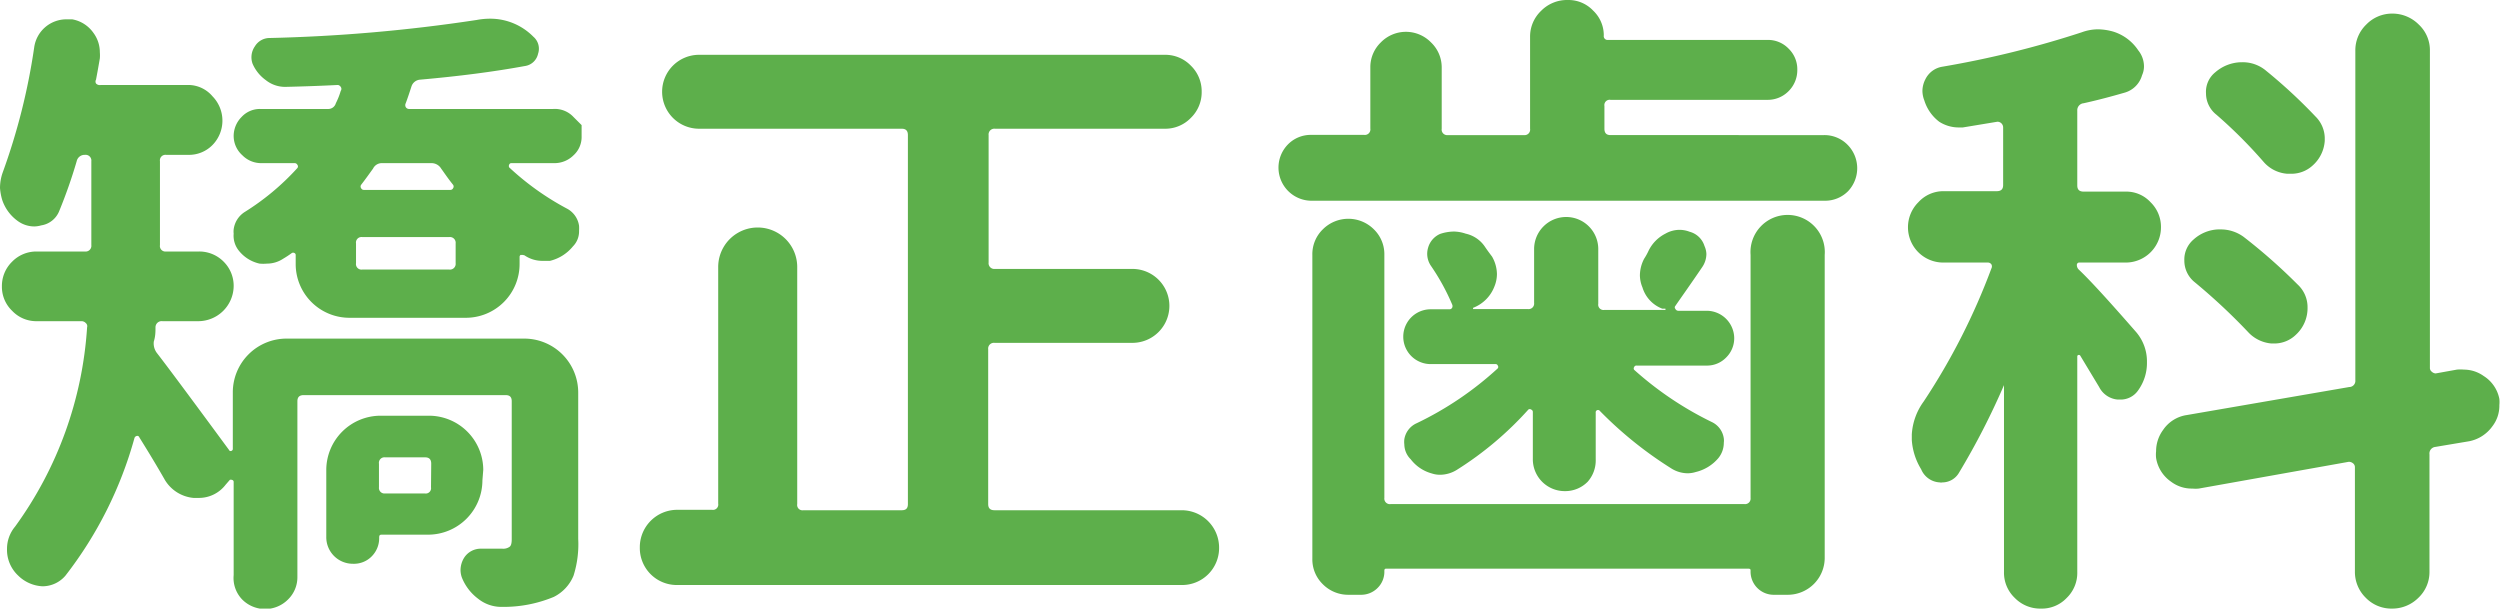 <svg xmlns="http://www.w3.org/2000/svg" viewBox="0 0 117.69 28.65"><defs><style>.cls-1{fill:#5daf4b;}</style></defs><title>txt_shinryo05</title><g id="レイヤー_2" data-name="レイヤー 2"><g id="TOPページ"><path class="cls-1" d="M24.67,15.94a2.54,2.54,0,0,1,2.55,2.55v6.88A4.91,4.91,0,0,1,27,27.1a1.94,1.94,0,0,1-.93,1,6.14,6.14,0,0,1-2.37.47h-.09a1.75,1.75,0,0,1-1.11-.39,2.31,2.31,0,0,1-.76-1,1.07,1.07,0,0,1-.06-.35,1.12,1.12,0,0,1,.18-.59.93.93,0,0,1,.79-.41h1a.51.51,0,0,0,.34-.09c.07-.05.1-.17.1-.35v-6.5c0-.2-.09-.29-.29-.29H14.3c-.2,0-.3.09-.3.29v8.26a1.46,1.46,0,0,1-.44,1.07,1.52,1.52,0,0,1-2.16,0A1.46,1.46,0,0,1,11,27.07V22.68s0-.07-.08-.09-.08,0-.1,0l-.2.23a1.58,1.58,0,0,1-1.26.62H9.11a1.76,1.76,0,0,1-1.35-.85c-.37-.65-.77-1.31-1.2-2a.1.1,0,0,0-.11-.07.15.15,0,0,0-.12.1A18.63,18.63,0,0,1,3.08,27.1,1.42,1.42,0,0,1,2,27.6H2a1.75,1.75,0,0,1-1.14-.5,1.66,1.66,0,0,1-.53-1.26,1.63,1.63,0,0,1,.38-1.05A17.88,17.88,0,0,0,4.1,15.41a.19.19,0,0,0-.06-.2.27.27,0,0,0-.2-.09H1.73a1.56,1.56,0,0,1-1.16-.49,1.56,1.56,0,0,1-.48-1.15,1.59,1.59,0,0,1,.48-1.16,1.59,1.59,0,0,1,1.16-.48H4a.27.27,0,0,0,.3-.3V7.59a.27.27,0,0,0-.3-.3H4a.38.38,0,0,0-.39.3,23.59,23.59,0,0,1-.82,2.34,1.09,1.09,0,0,1-.85.68,1.25,1.25,0,0,1-.32.05,1.33,1.33,0,0,1-.79-.26,2,2,0,0,1-.73-1A2.72,2.72,0,0,1,0,8.85a2.21,2.21,0,0,1,.12-.71A29.72,29.72,0,0,0,1.61,2.23,1.53,1.53,0,0,1,3.11.91l.29,0a1.55,1.55,0,0,1,1,.64,1.53,1.53,0,0,1,.3.91,1.68,1.68,0,0,1,0,.29c-.06.35-.12.69-.18,1a.18.18,0,0,0,0,.18A.24.24,0,0,0,4.75,4H8.88A1.5,1.5,0,0,1,10,4.53a1.64,1.64,0,0,1,0,2.3,1.55,1.55,0,0,1-1.14.46H7.82a.26.26,0,0,0-.29.3v3.95a.26.26,0,0,0,.29.3H9.35a1.61,1.61,0,0,1,1.18.48A1.6,1.6,0,0,1,11,13.48a1.67,1.67,0,0,1-1.67,1.64H7.65a.29.29,0,0,0-.33.29c0,.2,0,.42-.08.67a.75.75,0,0,0,.14.53q.67.86,3.4,4.57a.08.08,0,0,0,.1.05.1.1,0,0,0,.08-.11V18.49a2.53,2.53,0,0,1,2.55-2.55ZM27,5.51l.38.38v.53a1.16,1.16,0,0,1-.38.89,1.27,1.27,0,0,1-.91.37h-2a.11.11,0,0,0-.12.07.15.15,0,0,0,0,.13,12.79,12.79,0,0,0,2.7,1.93,1.09,1.09,0,0,1,.59.82,1.94,1.94,0,0,1,0,.24,1,1,0,0,1-.29.73,2,2,0,0,1-1.08.68l-.35,0a1.49,1.49,0,0,1-.85-.26L24.61,12s-.07,0-.1,0a.11.11,0,0,0-.05.09v.32a2.53,2.53,0,0,1-2.55,2.55H16.46a2.53,2.53,0,0,1-2.54-2.55V12a.1.1,0,0,0-.06-.09.13.13,0,0,0-.12,0,4.81,4.81,0,0,1-.41.27,1.38,1.38,0,0,1-.76.23,2,2,0,0,1-.35,0,1.72,1.72,0,0,1-1-.64A1.12,1.12,0,0,1,11,11a.88.88,0,0,1,0-.2,1.14,1.14,0,0,1,.52-.82A11.73,11.73,0,0,0,14,7.91a.12.12,0,0,0,0-.15.14.14,0,0,0-.13-.08H12.3a1.24,1.24,0,0,1-.89-.37A1.22,1.22,0,0,1,11,6.42a1.27,1.27,0,0,1,.37-.91,1.17,1.17,0,0,1,.89-.38h3.17a.37.37,0,0,0,.38-.27,3.33,3.33,0,0,0,.23-.58.16.16,0,0,0,0-.19A.2.2,0,0,0,15.91,4q-1.17.06-2.49.09h0a1.46,1.46,0,0,1-.91-.32A1.86,1.86,0,0,1,11.89,3,.9.9,0,0,1,12,2.18a.81.81,0,0,1,.65-.39A76.36,76.36,0,0,0,22.44.94a3.42,3.42,0,0,1,.62-.06,2.85,2.85,0,0,1,2.05.85.74.74,0,0,1,.22.8.74.74,0,0,1-.63.58c-1.47.27-3.11.48-4.92.64a.46.46,0,0,0-.41.32c-.1.31-.19.58-.27.79a.2.2,0,0,0,0,.18.18.18,0,0,0,.15.09h6.79A1.2,1.2,0,0,1,27,5.51ZM22.71,22.62a2.56,2.56,0,0,1-2.55,2.55H18c-.1,0-.15,0-.15.14a1.21,1.21,0,0,1-.35.88,1.17,1.17,0,0,1-.88.35h0a1.25,1.25,0,0,1-1.26-1.26V22.12a2.56,2.56,0,0,1,2.55-2.55h2.29a2.56,2.56,0,0,1,2.55,2.55Zm-1.56-9.93a.27.27,0,0,0,.3-.3v-.93a.27.27,0,0,0-.3-.3h-4.1a.26.26,0,0,0-.29.3v.93a.26.26,0,0,0,.29.3Zm-.38-4.75a.53.53,0,0,0-.47-.26H18a.46.46,0,0,0-.44.26c-.14.19-.32.45-.56.76a.14.14,0,0,0,0,.16.14.14,0,0,0,.13.08h4.07a.14.14,0,0,0,.13-.08.14.14,0,0,0,0-.16C21.08,8.39,20.91,8.13,20.77,7.94ZM20.3,21.83c0-.2-.09-.3-.29-.3H18.13a.26.26,0,0,0-.29.3v1.11a.26.26,0,0,0,.29.29H20a.25.25,0,0,0,.29-.29Z"/><path class="cls-1" d="M46.52,23.73c0,.2.1.29.3.29h8.81a1.76,1.76,0,0,1,1.76,1.76,1.74,1.74,0,0,1-1.76,1.76H31.88a1.74,1.74,0,0,1-1.76-1.76A1.76,1.76,0,0,1,31.88,24h1.64a.25.25,0,0,0,.29-.29V12.57a1.86,1.86,0,0,1,3.72,0V23.73a.25.25,0,0,0,.29.29h4.63c.2,0,.29-.09.29-.29V6.36c0-.2-.09-.3-.29-.3H32.9a1.74,1.74,0,0,1-1.73-1.74A1.74,1.74,0,0,1,32.9,2.58H54.84a1.67,1.67,0,0,1,1.22.51,1.68,1.68,0,0,1,.51,1.23,1.68,1.68,0,0,1-.51,1.23,1.67,1.67,0,0,1-1.22.51h-8a.27.27,0,0,0-.3.3v6a.27.27,0,0,0,.3.3h6.47a1.74,1.74,0,0,1,0,3.48H46.82a.27.27,0,0,0-.3.3Z"/><path class="cls-1" d="M75.53,6.06c0,.2.09.3.29.3H85.87a1.52,1.52,0,0,1,1.1.45A1.57,1.57,0,0,1,87,9a1.52,1.52,0,0,1-1.1.45H61.73a1.56,1.56,0,0,1-1.1-2.65,1.5,1.5,0,0,1,1.1-.45h2.49a.26.26,0,0,0,.29-.3V3.13A1.62,1.62,0,0,1,65,2a1.65,1.65,0,0,1,2.37,0,1.62,1.62,0,0,1,.5,1.17V6.06a.26.26,0,0,0,.29.3h3.58a.26.26,0,0,0,.29-.3V1.73A1.67,1.67,0,0,1,72.55.51,1.71,1.71,0,0,1,73.8,0h.06A1.6,1.6,0,0,1,75,.5a1.6,1.6,0,0,1,.5,1.17.18.18,0,0,0,.2.21h7.5a1.34,1.34,0,0,1,1,.41,1.35,1.35,0,0,1,.41,1,1.39,1.39,0,0,1-.41,1,1.37,1.37,0,0,1-1,.41H75.82a.25.25,0,0,0-.29.29Zm6.59,17.67a.26.26,0,0,0,.29-.29V12a1.75,1.75,0,1,1,3.49,0V26.28A1.74,1.74,0,0,1,84.17,28h-.64a1.09,1.09,0,0,1-1.12-1.12c0-.07,0-.11-.12-.11h-17c-.08,0-.12,0-.12.11a1.07,1.07,0,0,1-.32.8,1.09,1.09,0,0,1-.79.32h-.58a1.68,1.68,0,0,1-1.21-.5,1.63,1.63,0,0,1-.49-1.2V12a1.63,1.63,0,0,1,.49-1.2,1.7,1.7,0,0,1,2.41,0,1.63,1.63,0,0,1,.49,1.2V23.44a.26.26,0,0,0,.3.29Zm-7.38-1.05a1.48,1.48,0,0,1-1.07.44,1.5,1.5,0,0,1-1.51-1.53v-2.2a.12.12,0,0,0-.08-.11.11.11,0,0,0-.13,0,15.85,15.85,0,0,1-3.37,2.84,1.51,1.51,0,0,1-.79.23,1.21,1.21,0,0,1-.38-.06,1.87,1.87,0,0,1-1-.67,1,1,0,0,1-.3-.7,1,1,0,0,1,0-.24,1,1,0,0,1,.59-.76,15.59,15.59,0,0,0,3.81-2.58.11.11,0,0,0,0-.13.11.11,0,0,0-.12-.07H67.35a1.29,1.29,0,0,1,0-2.58h.88a.14.14,0,0,0,.13-.07.18.18,0,0,0,0-.16,10.28,10.28,0,0,0-1-1.82,1,1,0,0,1-.13-.85,1,1,0,0,1,.57-.65,2.11,2.11,0,0,1,.65-.11A1.82,1.82,0,0,1,69,11a1.47,1.47,0,0,1,.88.58c.12.18.24.34.36.5a1.7,1.7,0,0,1,.23.82,1.56,1.56,0,0,1-.12.59,1.74,1.74,0,0,1-1,1,.09.09,0,0,0,0,.06,0,0,0,0,0,0,0h2.58a.26.26,0,0,0,.29-.29V11.75a1.51,1.51,0,0,1,2.58-1.09,1.51,1.51,0,0,1,.44,1.09V14.3a.25.25,0,0,0,.29.29h2.87a0,0,0,0,0,0,0,.09.09,0,0,0,0-.06l-.15,0a1.55,1.55,0,0,1-.93-1,1.53,1.53,0,0,1-.12-.56,1.72,1.72,0,0,1,.2-.79,2.82,2.82,0,0,0,.21-.38A1.78,1.78,0,0,1,78.4,11a1.35,1.35,0,0,1,.67-.18,1.31,1.31,0,0,1,.47.09,1,1,0,0,1,.7.67,1,1,0,0,1,.09.38,1.11,1.11,0,0,1-.2.62c-.57.84-1,1.44-1.26,1.82a.1.1,0,0,0,0,.14.15.15,0,0,0,.13.09h1.35a1.3,1.3,0,0,1,1.29,1.29,1.27,1.27,0,0,1-.38.91,1.25,1.25,0,0,1-.91.38H77.05a.11.11,0,0,0-.12.07.11.11,0,0,0,0,.13,15.87,15.87,0,0,0,3.66,2.46,1,1,0,0,1,.56.77.75.75,0,0,1,0,.2,1.14,1.14,0,0,1-.26.73,2,2,0,0,1-1.06.65,1.31,1.31,0,0,1-.38.06,1.46,1.46,0,0,1-.79-.24,18.33,18.33,0,0,1-3.34-2.69.11.11,0,0,0-.2.08v2.2A1.51,1.51,0,0,1,74.74,22.68Z"/><path class="cls-1" d="M100.55,15.62a2.12,2.12,0,0,1,.52,1.43,2.2,2.2,0,0,1-.41,1.32,1,1,0,0,1-.85.44l-.11,0a1.08,1.08,0,0,1-.88-.59l-.88-1.46a.08.08,0,0,0-.15,0V26.92a1.64,1.64,0,0,1-.5,1.23,1.61,1.61,0,0,1-1.21.5,1.67,1.67,0,0,1-1.23-.5,1.64,1.64,0,0,1-.51-1.23V18.13s0,0,0,0,0,0,0,0a34.45,34.45,0,0,1-2.11,4.11.91.91,0,0,1-.79.47.27.27,0,0,1-.12,0,1,1,0,0,1-.88-.62A3,3,0,0,1,90,20.71v-.26a2.92,2.92,0,0,1,.56-1.55,30.61,30.61,0,0,0,3.19-6.27.2.2,0,0,0,0-.18.2.2,0,0,0-.18-.09H91.49a1.66,1.66,0,0,1-1.67-1.65,1.66,1.66,0,0,1,.49-1.19A1.59,1.59,0,0,1,91.49,9H94c.2,0,.3-.09.3-.29V6a.27.27,0,0,0-.27-.27L92.4,6h-.2a1.69,1.69,0,0,1-.91-.27,2,2,0,0,1-.7-1,1.28,1.28,0,0,1-.09-.44,1.22,1.22,0,0,1,.14-.56,1.08,1.08,0,0,1,.8-.59A45.65,45.65,0,0,0,98,1.52a2.27,2.27,0,0,1,.76-.14,2.75,2.75,0,0,1,.73.11,2.19,2.19,0,0,1,1.17.88,1.21,1.21,0,0,1,.27.74,1,1,0,0,1-.09.43,1.19,1.19,0,0,1-.85.83c-.59.17-1.22.34-1.9.49a.33.33,0,0,0-.3.35V8.73c0,.2.1.29.3.29h2a1.55,1.55,0,0,1,1.15.5,1.62,1.62,0,0,1,.49,1.19,1.66,1.66,0,0,1-1.64,1.65h-2.2a.11.11,0,0,0-.12.12.29.29,0,0,0,.09.21C98.41,13.21,99.3,14.19,100.55,15.62Zm17.11,3.16a1.43,1.43,0,0,1,0,.29,1.58,1.58,0,0,1-.33,1,1.76,1.76,0,0,1-1.08.7l-1.61.27a.31.31,0,0,0-.27.35v5.51a1.67,1.67,0,0,1-.52,1.24,1.74,1.74,0,0,1-1.25.51,1.68,1.68,0,0,1-1.23-.51,1.7,1.7,0,0,1-.51-1.24V22a.23.23,0,0,0-.09-.19.31.31,0,0,0-.2-.07L103.51,23a1.53,1.53,0,0,1-.3,0,1.61,1.61,0,0,1-1-.32,1.68,1.68,0,0,1-.71-1.12,1.58,1.58,0,0,1,0-.32,1.69,1.69,0,0,1,.33-1,1.63,1.63,0,0,1,1.11-.7l7.65-1.32a.29.29,0,0,0,.29-.32V2.4a1.68,1.68,0,0,1,.51-1.24,1.69,1.69,0,0,1,1.23-.52,1.75,1.75,0,0,1,1.25.52,1.65,1.65,0,0,1,.52,1.24V17.31a.22.22,0,0,0,.09.19.29.29,0,0,0,.18.08l1-.18a1.69,1.69,0,0,1,.33,0,1.61,1.61,0,0,1,.93.3A1.64,1.64,0,0,1,117.66,18.78Zm-9.5-5.39a1.45,1.45,0,0,1,.47,1.08,1.7,1.7,0,0,1-.55,1.29,1.45,1.45,0,0,1-1,.41h-.15a1.69,1.69,0,0,1-1.11-.55,28.26,28.26,0,0,0-2.52-2.35,1.3,1.3,0,0,1-.47-1,1.24,1.24,0,0,1,.44-1,1.84,1.84,0,0,1,1.14-.47h.12a1.82,1.82,0,0,1,1.09.35A26.26,26.26,0,0,1,108.16,13.39ZM109,5.48a1.46,1.46,0,0,1,.44,1v.15a1.7,1.7,0,0,1-.58,1.17,1.47,1.47,0,0,1-1,.38h-.18a1.63,1.63,0,0,1-1.11-.55,22.33,22.33,0,0,0-2.23-2.23,1.28,1.28,0,0,1-.49-1,1.18,1.18,0,0,1,.44-1,1.92,1.92,0,0,1,1.2-.47h.06a1.7,1.7,0,0,1,1.14.41A24.46,24.46,0,0,1,109,5.48Z"/></g></g></svg>